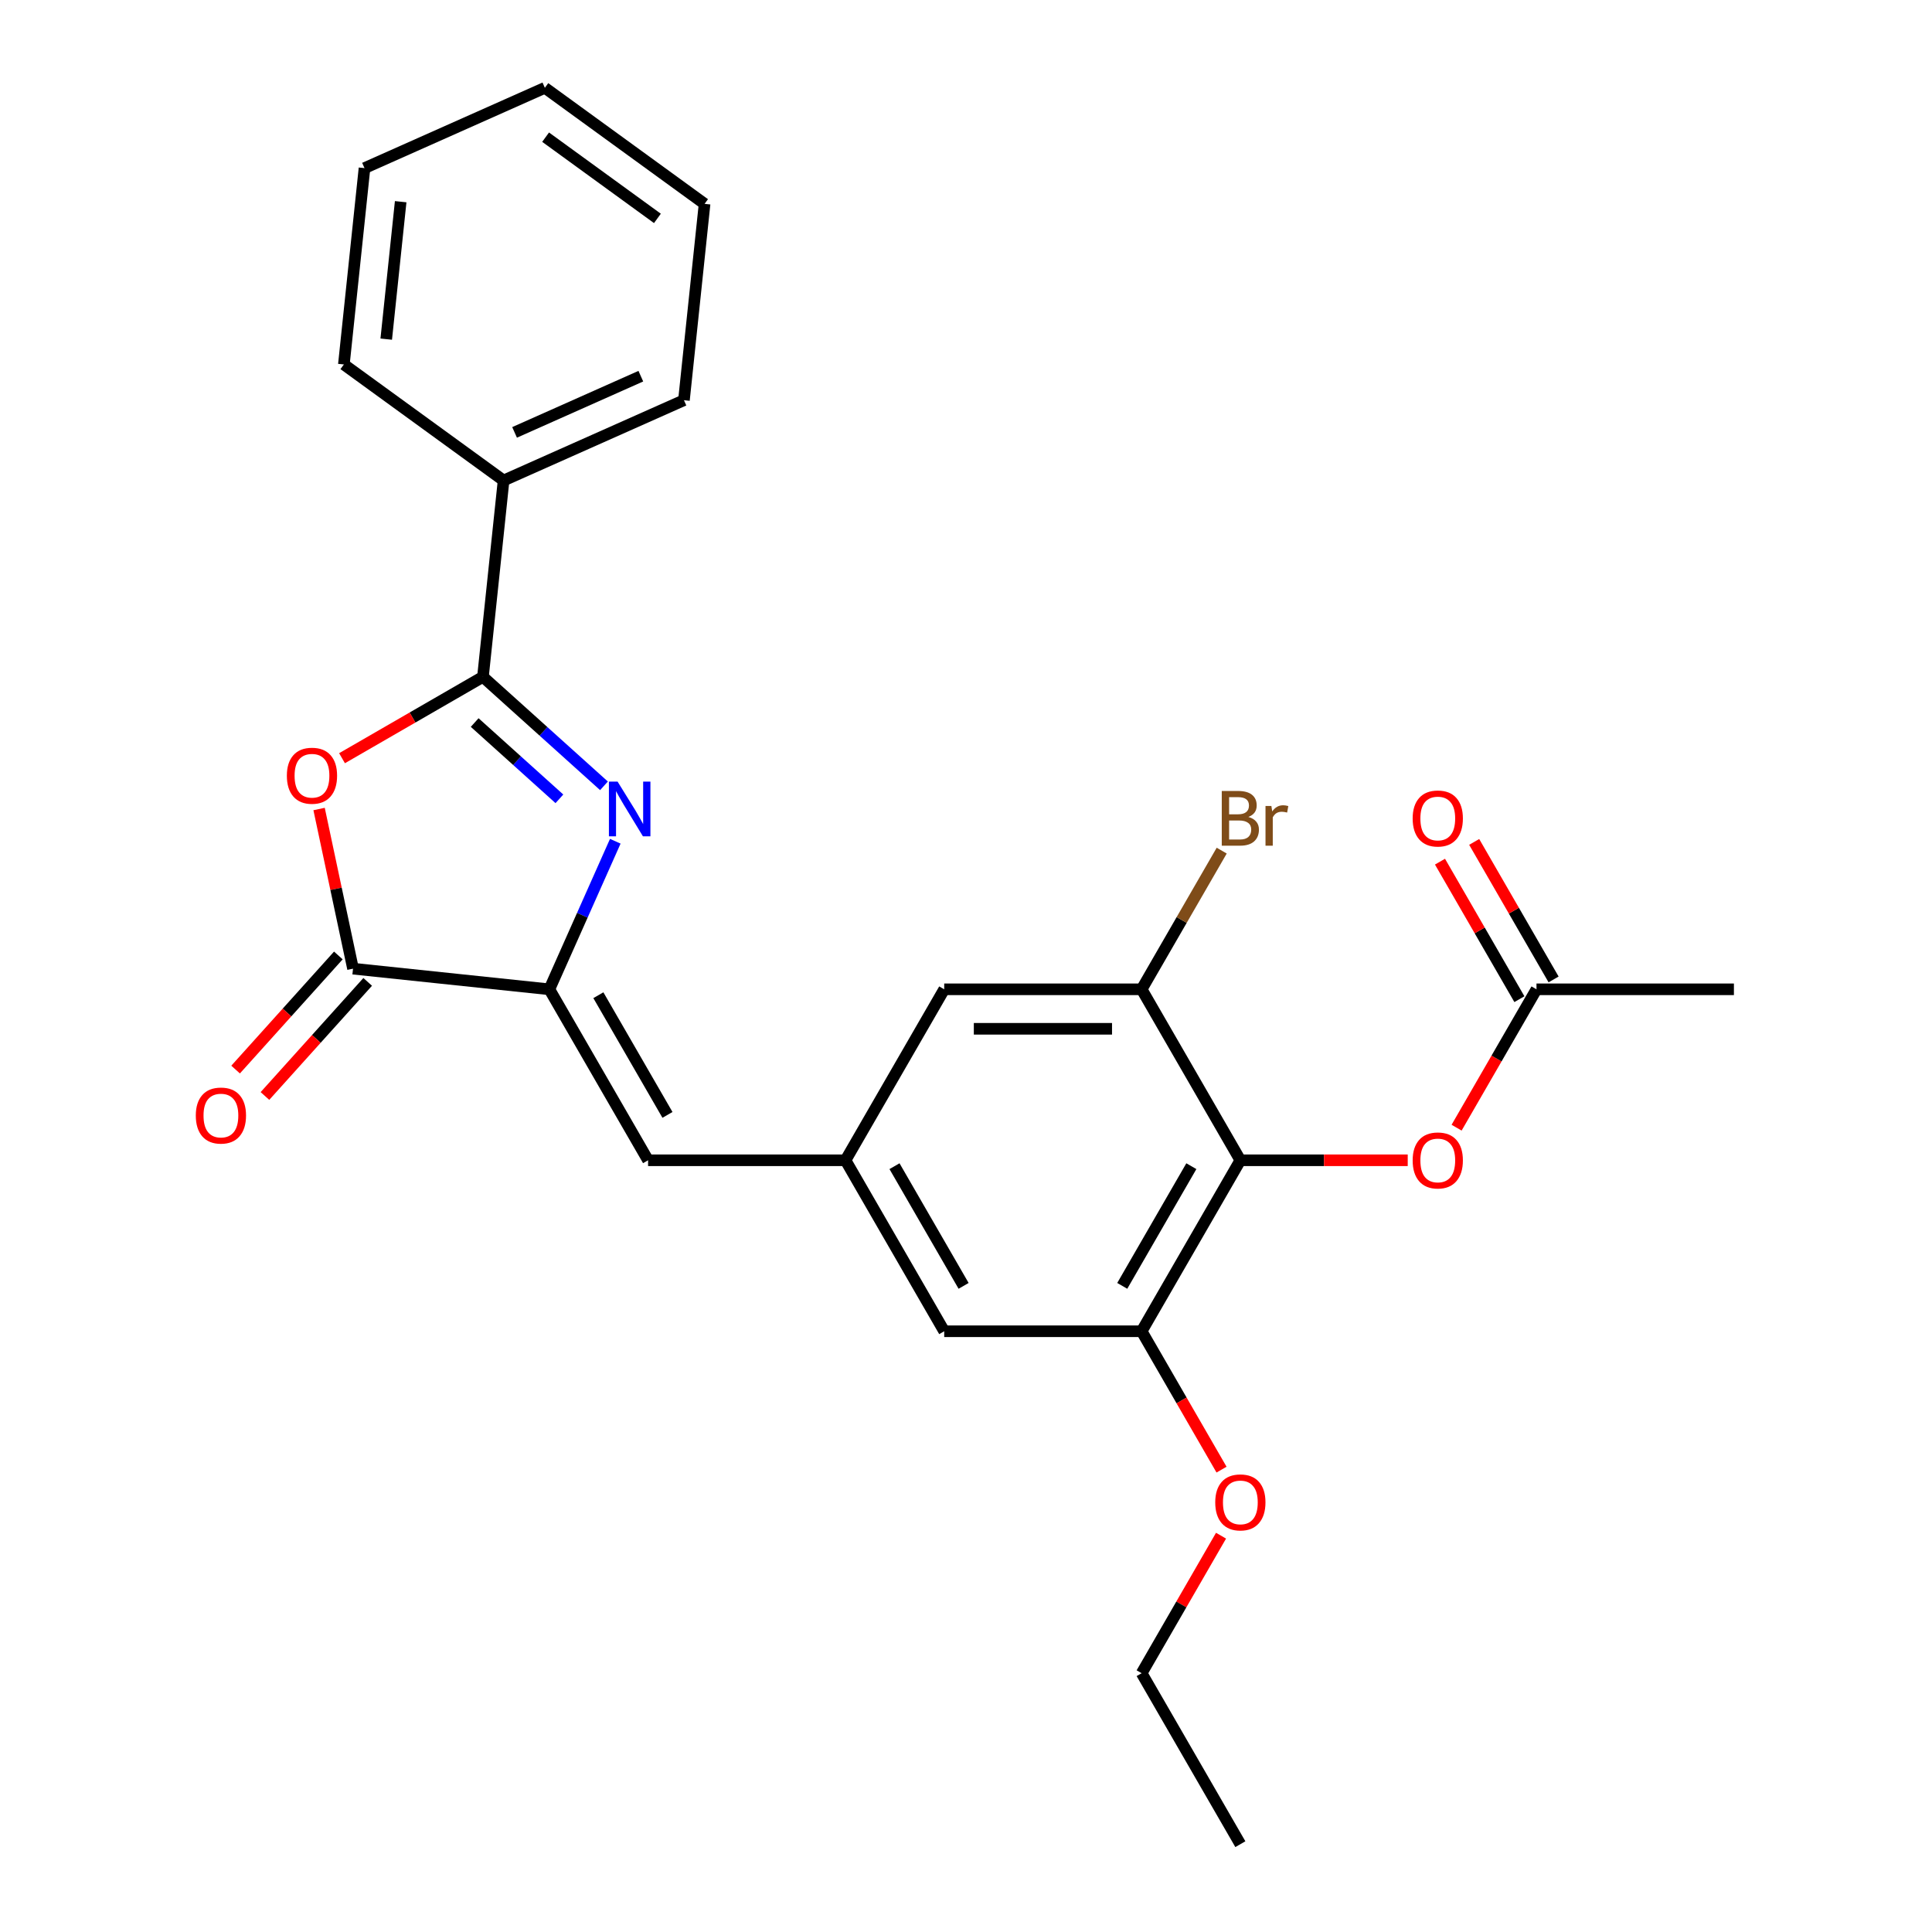 <?xml version='1.0' encoding='iso-8859-1'?>
<svg version='1.1' baseProfile='full'
              xmlns='http://www.w3.org/2000/svg'
                      xmlns:rdkit='http://www.rdkit.org/xml'
                      xmlns:xlink='http://www.w3.org/1999/xlink'
                  xml:space='preserve'
width='1000px' height='1000px' viewBox='0 0 1000 1000'>
<!-- END OF HEADER -->
<rect style='opacity:1.0;fill:#FFFFFF;stroke:none' width='1000' height='1000' x='0' y='0'> </rect>
<path class='bond-0' d='M 312.619,406.741 L 281.296,378.538' style='fill:none;fill-rule:evenodd;stroke:#0000FF;stroke-width:6px;stroke-linecap:butt;stroke-linejoin:miter;stroke-opacity:1' />
<path class='bond-0' d='M 281.296,378.538 L 249.974,350.335' style='fill:none;fill-rule:evenodd;stroke:#000000;stroke-width:6px;stroke-linecap:butt;stroke-linejoin:miter;stroke-opacity:1' />
<path class='bond-0' d='M 289.547,413.468 L 267.621,393.726' style='fill:none;fill-rule:evenodd;stroke:#0000FF;stroke-width:6px;stroke-linecap:butt;stroke-linejoin:miter;stroke-opacity:1' />
<path class='bond-0' d='M 267.621,393.726 L 245.696,373.984' style='fill:none;fill-rule:evenodd;stroke:#000000;stroke-width:6px;stroke-linecap:butt;stroke-linejoin:miter;stroke-opacity:1' />
<path class='bond-1' d='M 318.472,435.426 L 301.411,473.745' style='fill:none;fill-rule:evenodd;stroke:#0000FF;stroke-width:6px;stroke-linecap:butt;stroke-linejoin:miter;stroke-opacity:1' />
<path class='bond-1' d='M 301.411,473.745 L 284.35,512.064' style='fill:none;fill-rule:evenodd;stroke:#000000;stroke-width:6px;stroke-linecap:butt;stroke-linejoin:miter;stroke-opacity:1' />
<path class='bond-2' d='M 249.974,350.335 L 213.503,371.392' style='fill:none;fill-rule:evenodd;stroke:#000000;stroke-width:6px;stroke-linecap:butt;stroke-linejoin:miter;stroke-opacity:1' />
<path class='bond-2' d='M 213.503,371.392 L 177.032,392.448' style='fill:none;fill-rule:evenodd;stroke:#FF0000;stroke-width:6px;stroke-linecap:butt;stroke-linejoin:miter;stroke-opacity:1' />
<path class='bond-13' d='M 249.974,350.335 L 260.655,248.708' style='fill:none;fill-rule:evenodd;stroke:#000000;stroke-width:6px;stroke-linecap:butt;stroke-linejoin:miter;stroke-opacity:1' />
<path class='bond-3' d='M 284.35,512.064 L 182.724,501.382' style='fill:none;fill-rule:evenodd;stroke:#000000;stroke-width:6px;stroke-linecap:butt;stroke-linejoin:miter;stroke-opacity:1' />
<path class='bond-5' d='M 284.35,512.064 L 335.444,600.56' style='fill:none;fill-rule:evenodd;stroke:#000000;stroke-width:6px;stroke-linecap:butt;stroke-linejoin:miter;stroke-opacity:1' />
<path class='bond-5' d='M 309.714,515.12 L 345.479,577.067' style='fill:none;fill-rule:evenodd;stroke:#000000;stroke-width:6px;stroke-linecap:butt;stroke-linejoin:miter;stroke-opacity:1' />
<path class='bond-26' d='M 165.158,418.743 L 173.941,460.063' style='fill:none;fill-rule:evenodd;stroke:#FF0000;stroke-width:6px;stroke-linecap:butt;stroke-linejoin:miter;stroke-opacity:1' />
<path class='bond-26' d='M 173.941,460.063 L 182.724,501.382' style='fill:none;fill-rule:evenodd;stroke:#000000;stroke-width:6px;stroke-linecap:butt;stroke-linejoin:miter;stroke-opacity:1' />
<path class='bond-14' d='M 175.13,494.545 L 148.538,524.077' style='fill:none;fill-rule:evenodd;stroke:#000000;stroke-width:6px;stroke-linecap:butt;stroke-linejoin:miter;stroke-opacity:1' />
<path class='bond-14' d='M 148.538,524.077 L 121.947,553.61' style='fill:none;fill-rule:evenodd;stroke:#FF0000;stroke-width:6px;stroke-linecap:butt;stroke-linejoin:miter;stroke-opacity:1' />
<path class='bond-14' d='M 190.317,508.22 L 163.726,537.753' style='fill:none;fill-rule:evenodd;stroke:#000000;stroke-width:6px;stroke-linecap:butt;stroke-linejoin:miter;stroke-opacity:1' />
<path class='bond-14' d='M 163.726,537.753 L 137.135,567.285' style='fill:none;fill-rule:evenodd;stroke:#FF0000;stroke-width:6px;stroke-linecap:butt;stroke-linejoin:miter;stroke-opacity:1' />
<path class='bond-4' d='M 642.004,600.56 L 590.911,689.057' style='fill:none;fill-rule:evenodd;stroke:#000000;stroke-width:6px;stroke-linecap:butt;stroke-linejoin:miter;stroke-opacity:1' />
<path class='bond-4' d='M 616.641,603.616 L 580.875,665.563' style='fill:none;fill-rule:evenodd;stroke:#000000;stroke-width:6px;stroke-linecap:butt;stroke-linejoin:miter;stroke-opacity:1' />
<path class='bond-9' d='M 642.004,600.56 L 685.32,600.56' style='fill:none;fill-rule:evenodd;stroke:#000000;stroke-width:6px;stroke-linecap:butt;stroke-linejoin:miter;stroke-opacity:1' />
<path class='bond-9' d='M 685.32,600.56 L 728.636,600.56' style='fill:none;fill-rule:evenodd;stroke:#FF0000;stroke-width:6px;stroke-linecap:butt;stroke-linejoin:miter;stroke-opacity:1' />
<path class='bond-27' d='M 642.004,600.56 L 590.911,512.064' style='fill:none;fill-rule:evenodd;stroke:#000000;stroke-width:6px;stroke-linecap:butt;stroke-linejoin:miter;stroke-opacity:1' />
<path class='bond-8' d='M 335.444,600.56 L 437.631,600.56' style='fill:none;fill-rule:evenodd;stroke:#000000;stroke-width:6px;stroke-linecap:butt;stroke-linejoin:miter;stroke-opacity:1' />
<path class='bond-6' d='M 590.911,512.064 L 488.724,512.064' style='fill:none;fill-rule:evenodd;stroke:#000000;stroke-width:6px;stroke-linecap:butt;stroke-linejoin:miter;stroke-opacity:1' />
<path class='bond-6' d='M 575.583,532.501 L 504.052,532.501' style='fill:none;fill-rule:evenodd;stroke:#000000;stroke-width:6px;stroke-linecap:butt;stroke-linejoin:miter;stroke-opacity:1' />
<path class='bond-16' d='M 590.911,512.064 L 611.632,476.173' style='fill:none;fill-rule:evenodd;stroke:#000000;stroke-width:6px;stroke-linecap:butt;stroke-linejoin:miter;stroke-opacity:1' />
<path class='bond-16' d='M 611.632,476.173 L 632.354,440.282' style='fill:none;fill-rule:evenodd;stroke:#7F4C19;stroke-width:6px;stroke-linecap:butt;stroke-linejoin:miter;stroke-opacity:1' />
<path class='bond-7' d='M 590.911,689.057 L 488.724,689.057' style='fill:none;fill-rule:evenodd;stroke:#000000;stroke-width:6px;stroke-linecap:butt;stroke-linejoin:miter;stroke-opacity:1' />
<path class='bond-17' d='M 590.911,689.057 L 611.586,724.867' style='fill:none;fill-rule:evenodd;stroke:#000000;stroke-width:6px;stroke-linecap:butt;stroke-linejoin:miter;stroke-opacity:1' />
<path class='bond-17' d='M 611.586,724.867 L 632.261,760.678' style='fill:none;fill-rule:evenodd;stroke:#FF0000;stroke-width:6px;stroke-linecap:butt;stroke-linejoin:miter;stroke-opacity:1' />
<path class='bond-11' d='M 437.631,600.56 L 488.724,512.064' style='fill:none;fill-rule:evenodd;stroke:#000000;stroke-width:6px;stroke-linecap:butt;stroke-linejoin:miter;stroke-opacity:1' />
<path class='bond-12' d='M 437.631,600.56 L 488.724,689.057' style='fill:none;fill-rule:evenodd;stroke:#000000;stroke-width:6px;stroke-linecap:butt;stroke-linejoin:miter;stroke-opacity:1' />
<path class='bond-12' d='M 462.994,603.616 L 498.759,665.563' style='fill:none;fill-rule:evenodd;stroke:#000000;stroke-width:6px;stroke-linecap:butt;stroke-linejoin:miter;stroke-opacity:1' />
<path class='bond-10' d='M 753.933,583.686 L 774.609,547.875' style='fill:none;fill-rule:evenodd;stroke:#FF0000;stroke-width:6px;stroke-linecap:butt;stroke-linejoin:miter;stroke-opacity:1' />
<path class='bond-10' d='M 774.609,547.875 L 795.284,512.064' style='fill:none;fill-rule:evenodd;stroke:#000000;stroke-width:6px;stroke-linecap:butt;stroke-linejoin:miter;stroke-opacity:1' />
<path class='bond-15' d='M 804.134,506.955 L 783.585,471.364' style='fill:none;fill-rule:evenodd;stroke:#000000;stroke-width:6px;stroke-linecap:butt;stroke-linejoin:miter;stroke-opacity:1' />
<path class='bond-15' d='M 783.585,471.364 L 763.037,435.773' style='fill:none;fill-rule:evenodd;stroke:#FF0000;stroke-width:6px;stroke-linecap:butt;stroke-linejoin:miter;stroke-opacity:1' />
<path class='bond-15' d='M 786.435,517.173 L 765.886,481.582' style='fill:none;fill-rule:evenodd;stroke:#000000;stroke-width:6px;stroke-linecap:butt;stroke-linejoin:miter;stroke-opacity:1' />
<path class='bond-15' d='M 765.886,481.582 L 745.338,445.992' style='fill:none;fill-rule:evenodd;stroke:#FF0000;stroke-width:6px;stroke-linecap:butt;stroke-linejoin:miter;stroke-opacity:1' />
<path class='bond-18' d='M 795.284,512.064 L 897.471,512.064' style='fill:none;fill-rule:evenodd;stroke:#000000;stroke-width:6px;stroke-linecap:butt;stroke-linejoin:miter;stroke-opacity:1' />
<path class='bond-19' d='M 260.655,248.708 L 354.008,207.145' style='fill:none;fill-rule:evenodd;stroke:#000000;stroke-width:6px;stroke-linecap:butt;stroke-linejoin:miter;stroke-opacity:1' />
<path class='bond-19' d='M 266.346,223.804 L 331.692,194.709' style='fill:none;fill-rule:evenodd;stroke:#000000;stroke-width:6px;stroke-linecap:butt;stroke-linejoin:miter;stroke-opacity:1' />
<path class='bond-20' d='M 260.655,248.708 L 177.985,188.645' style='fill:none;fill-rule:evenodd;stroke:#000000;stroke-width:6px;stroke-linecap:butt;stroke-linejoin:miter;stroke-opacity:1' />
<path class='bond-21' d='M 632.007,794.868 L 611.459,830.458' style='fill:none;fill-rule:evenodd;stroke:#FF0000;stroke-width:6px;stroke-linecap:butt;stroke-linejoin:miter;stroke-opacity:1' />
<path class='bond-21' d='M 611.459,830.458 L 590.911,866.049' style='fill:none;fill-rule:evenodd;stroke:#000000;stroke-width:6px;stroke-linecap:butt;stroke-linejoin:miter;stroke-opacity:1' />
<path class='bond-24' d='M 354.008,207.145 L 364.689,105.518' style='fill:none;fill-rule:evenodd;stroke:#000000;stroke-width:6px;stroke-linecap:butt;stroke-linejoin:miter;stroke-opacity:1' />
<path class='bond-23' d='M 177.985,188.645 L 188.666,87.018' style='fill:none;fill-rule:evenodd;stroke:#000000;stroke-width:6px;stroke-linecap:butt;stroke-linejoin:miter;stroke-opacity:1' />
<path class='bond-23' d='M 199.912,175.537 L 207.389,104.398' style='fill:none;fill-rule:evenodd;stroke:#000000;stroke-width:6px;stroke-linecap:butt;stroke-linejoin:miter;stroke-opacity:1' />
<path class='bond-22' d='M 590.911,866.049 L 642.004,954.545' style='fill:none;fill-rule:evenodd;stroke:#000000;stroke-width:6px;stroke-linecap:butt;stroke-linejoin:miter;stroke-opacity:1' />
<path class='bond-25' d='M 188.666,87.018 L 282.018,45.455' style='fill:none;fill-rule:evenodd;stroke:#000000;stroke-width:6px;stroke-linecap:butt;stroke-linejoin:miter;stroke-opacity:1' />
<path class='bond-28' d='M 364.689,105.518 L 282.018,45.455' style='fill:none;fill-rule:evenodd;stroke:#000000;stroke-width:6px;stroke-linecap:butt;stroke-linejoin:miter;stroke-opacity:1' />
<path class='bond-28' d='M 340.276,113.043 L 282.406,70.998' style='fill:none;fill-rule:evenodd;stroke:#000000;stroke-width:6px;stroke-linecap:butt;stroke-linejoin:miter;stroke-opacity:1' />
<path  class='atom-0' d='M 319.654 404.552
L 328.934 419.552
Q 329.854 421.032, 331.334 423.712
Q 332.814 426.392, 332.894 426.552
L 332.894 404.552
L 336.654 404.552
L 336.654 432.872
L 332.774 432.872
L 322.814 416.472
Q 321.654 414.552, 320.414 412.352
Q 319.214 410.152, 318.854 409.472
L 318.854 432.872
L 315.174 432.872
L 315.174 404.552
L 319.654 404.552
' fill='#0000FF'/>
<path  class='atom-3' d='M 148.478 401.509
Q 148.478 394.709, 151.838 390.909
Q 155.198 387.109, 161.478 387.109
Q 167.758 387.109, 171.118 390.909
Q 174.478 394.709, 174.478 401.509
Q 174.478 408.389, 171.078 412.309
Q 167.678 416.189, 161.478 416.189
Q 155.238 416.189, 151.838 412.309
Q 148.478 408.429, 148.478 401.509
M 161.478 412.989
Q 165.798 412.989, 168.118 410.109
Q 170.478 407.189, 170.478 401.509
Q 170.478 395.949, 168.118 393.149
Q 165.798 390.309, 161.478 390.309
Q 157.158 390.309, 154.798 393.109
Q 152.478 395.909, 152.478 401.509
Q 152.478 407.229, 154.798 410.109
Q 157.158 412.989, 161.478 412.989
' fill='#FF0000'/>
<path  class='atom-10' d='M 731.191 600.64
Q 731.191 593.84, 734.551 590.04
Q 737.911 586.24, 744.191 586.24
Q 750.471 586.24, 753.831 590.04
Q 757.191 593.84, 757.191 600.64
Q 757.191 607.52, 753.791 611.44
Q 750.391 615.32, 744.191 615.32
Q 737.951 615.32, 734.551 611.44
Q 731.191 607.56, 731.191 600.64
M 744.191 612.12
Q 748.511 612.12, 750.831 609.24
Q 753.191 606.32, 753.191 600.64
Q 753.191 595.08, 750.831 592.28
Q 748.511 589.44, 744.191 589.44
Q 739.871 589.44, 737.511 592.24
Q 735.191 595.04, 735.191 600.64
Q 735.191 606.36, 737.511 609.24
Q 739.871 612.12, 744.191 612.12
' fill='#FF0000'/>
<path  class='atom-15' d='M 101.347 577.402
Q 101.347 570.602, 104.707 566.802
Q 108.067 563.002, 114.347 563.002
Q 120.627 563.002, 123.987 566.802
Q 127.347 570.602, 127.347 577.402
Q 127.347 584.282, 123.947 588.202
Q 120.547 592.082, 114.347 592.082
Q 108.107 592.082, 104.707 588.202
Q 101.347 584.322, 101.347 577.402
M 114.347 588.882
Q 118.667 588.882, 120.987 586.002
Q 123.347 583.082, 123.347 577.402
Q 123.347 571.842, 120.987 569.042
Q 118.667 566.202, 114.347 566.202
Q 110.027 566.202, 107.667 569.002
Q 105.347 571.802, 105.347 577.402
Q 105.347 583.122, 107.667 586.002
Q 110.027 588.882, 114.347 588.882
' fill='#FF0000'/>
<path  class='atom-16' d='M 731.191 423.648
Q 731.191 416.848, 734.551 413.048
Q 737.911 409.248, 744.191 409.248
Q 750.471 409.248, 753.831 413.048
Q 757.191 416.848, 757.191 423.648
Q 757.191 430.528, 753.791 434.448
Q 750.391 438.328, 744.191 438.328
Q 737.951 438.328, 734.551 434.448
Q 731.191 430.568, 731.191 423.648
M 744.191 435.128
Q 748.511 435.128, 750.831 432.248
Q 753.191 429.328, 753.191 423.648
Q 753.191 418.088, 750.831 415.288
Q 748.511 412.448, 744.191 412.448
Q 739.871 412.448, 737.511 415.248
Q 735.191 418.048, 735.191 423.648
Q 735.191 429.368, 737.511 432.248
Q 739.871 435.128, 744.191 435.128
' fill='#FF0000'/>
<path  class='atom-17' d='M 646.144 422.848
Q 648.864 423.608, 650.224 425.288
Q 651.624 426.928, 651.624 429.368
Q 651.624 433.288, 649.104 435.528
Q 646.624 437.728, 641.904 437.728
L 632.384 437.728
L 632.384 409.408
L 640.744 409.408
Q 645.584 409.408, 648.024 411.368
Q 650.464 413.328, 650.464 416.928
Q 650.464 421.208, 646.144 422.848
M 636.184 412.608
L 636.184 421.488
L 640.744 421.488
Q 643.544 421.488, 644.984 420.368
Q 646.464 419.208, 646.464 416.928
Q 646.464 412.608, 640.744 412.608
L 636.184 412.608
M 641.904 434.528
Q 644.664 434.528, 646.144 433.208
Q 647.624 431.888, 647.624 429.368
Q 647.624 427.048, 645.984 425.888
Q 644.384 424.688, 641.304 424.688
L 636.184 424.688
L 636.184 434.528
L 641.904 434.528
' fill='#7F4C19'/>
<path  class='atom-17' d='M 658.064 417.168
L 658.504 420.008
Q 660.664 416.808, 664.184 416.808
Q 665.304 416.808, 666.824 417.208
L 666.224 420.568
Q 664.504 420.168, 663.544 420.168
Q 661.864 420.168, 660.744 420.848
Q 659.664 421.488, 658.784 423.048
L 658.784 437.728
L 655.024 437.728
L 655.024 417.168
L 658.064 417.168
' fill='#7F4C19'/>
<path  class='atom-18' d='M 629.004 777.633
Q 629.004 770.833, 632.364 767.033
Q 635.724 763.233, 642.004 763.233
Q 648.284 763.233, 651.644 767.033
Q 655.004 770.833, 655.004 777.633
Q 655.004 784.513, 651.604 788.433
Q 648.204 792.313, 642.004 792.313
Q 635.764 792.313, 632.364 788.433
Q 629.004 784.553, 629.004 777.633
M 642.004 789.113
Q 646.324 789.113, 648.644 786.233
Q 651.004 783.313, 651.004 777.633
Q 651.004 772.073, 648.644 769.273
Q 646.324 766.433, 642.004 766.433
Q 637.684 766.433, 635.324 769.233
Q 633.004 772.033, 633.004 777.633
Q 633.004 783.353, 635.324 786.233
Q 637.684 789.113, 642.004 789.113
' fill='#FF0000'/>
</svg>
